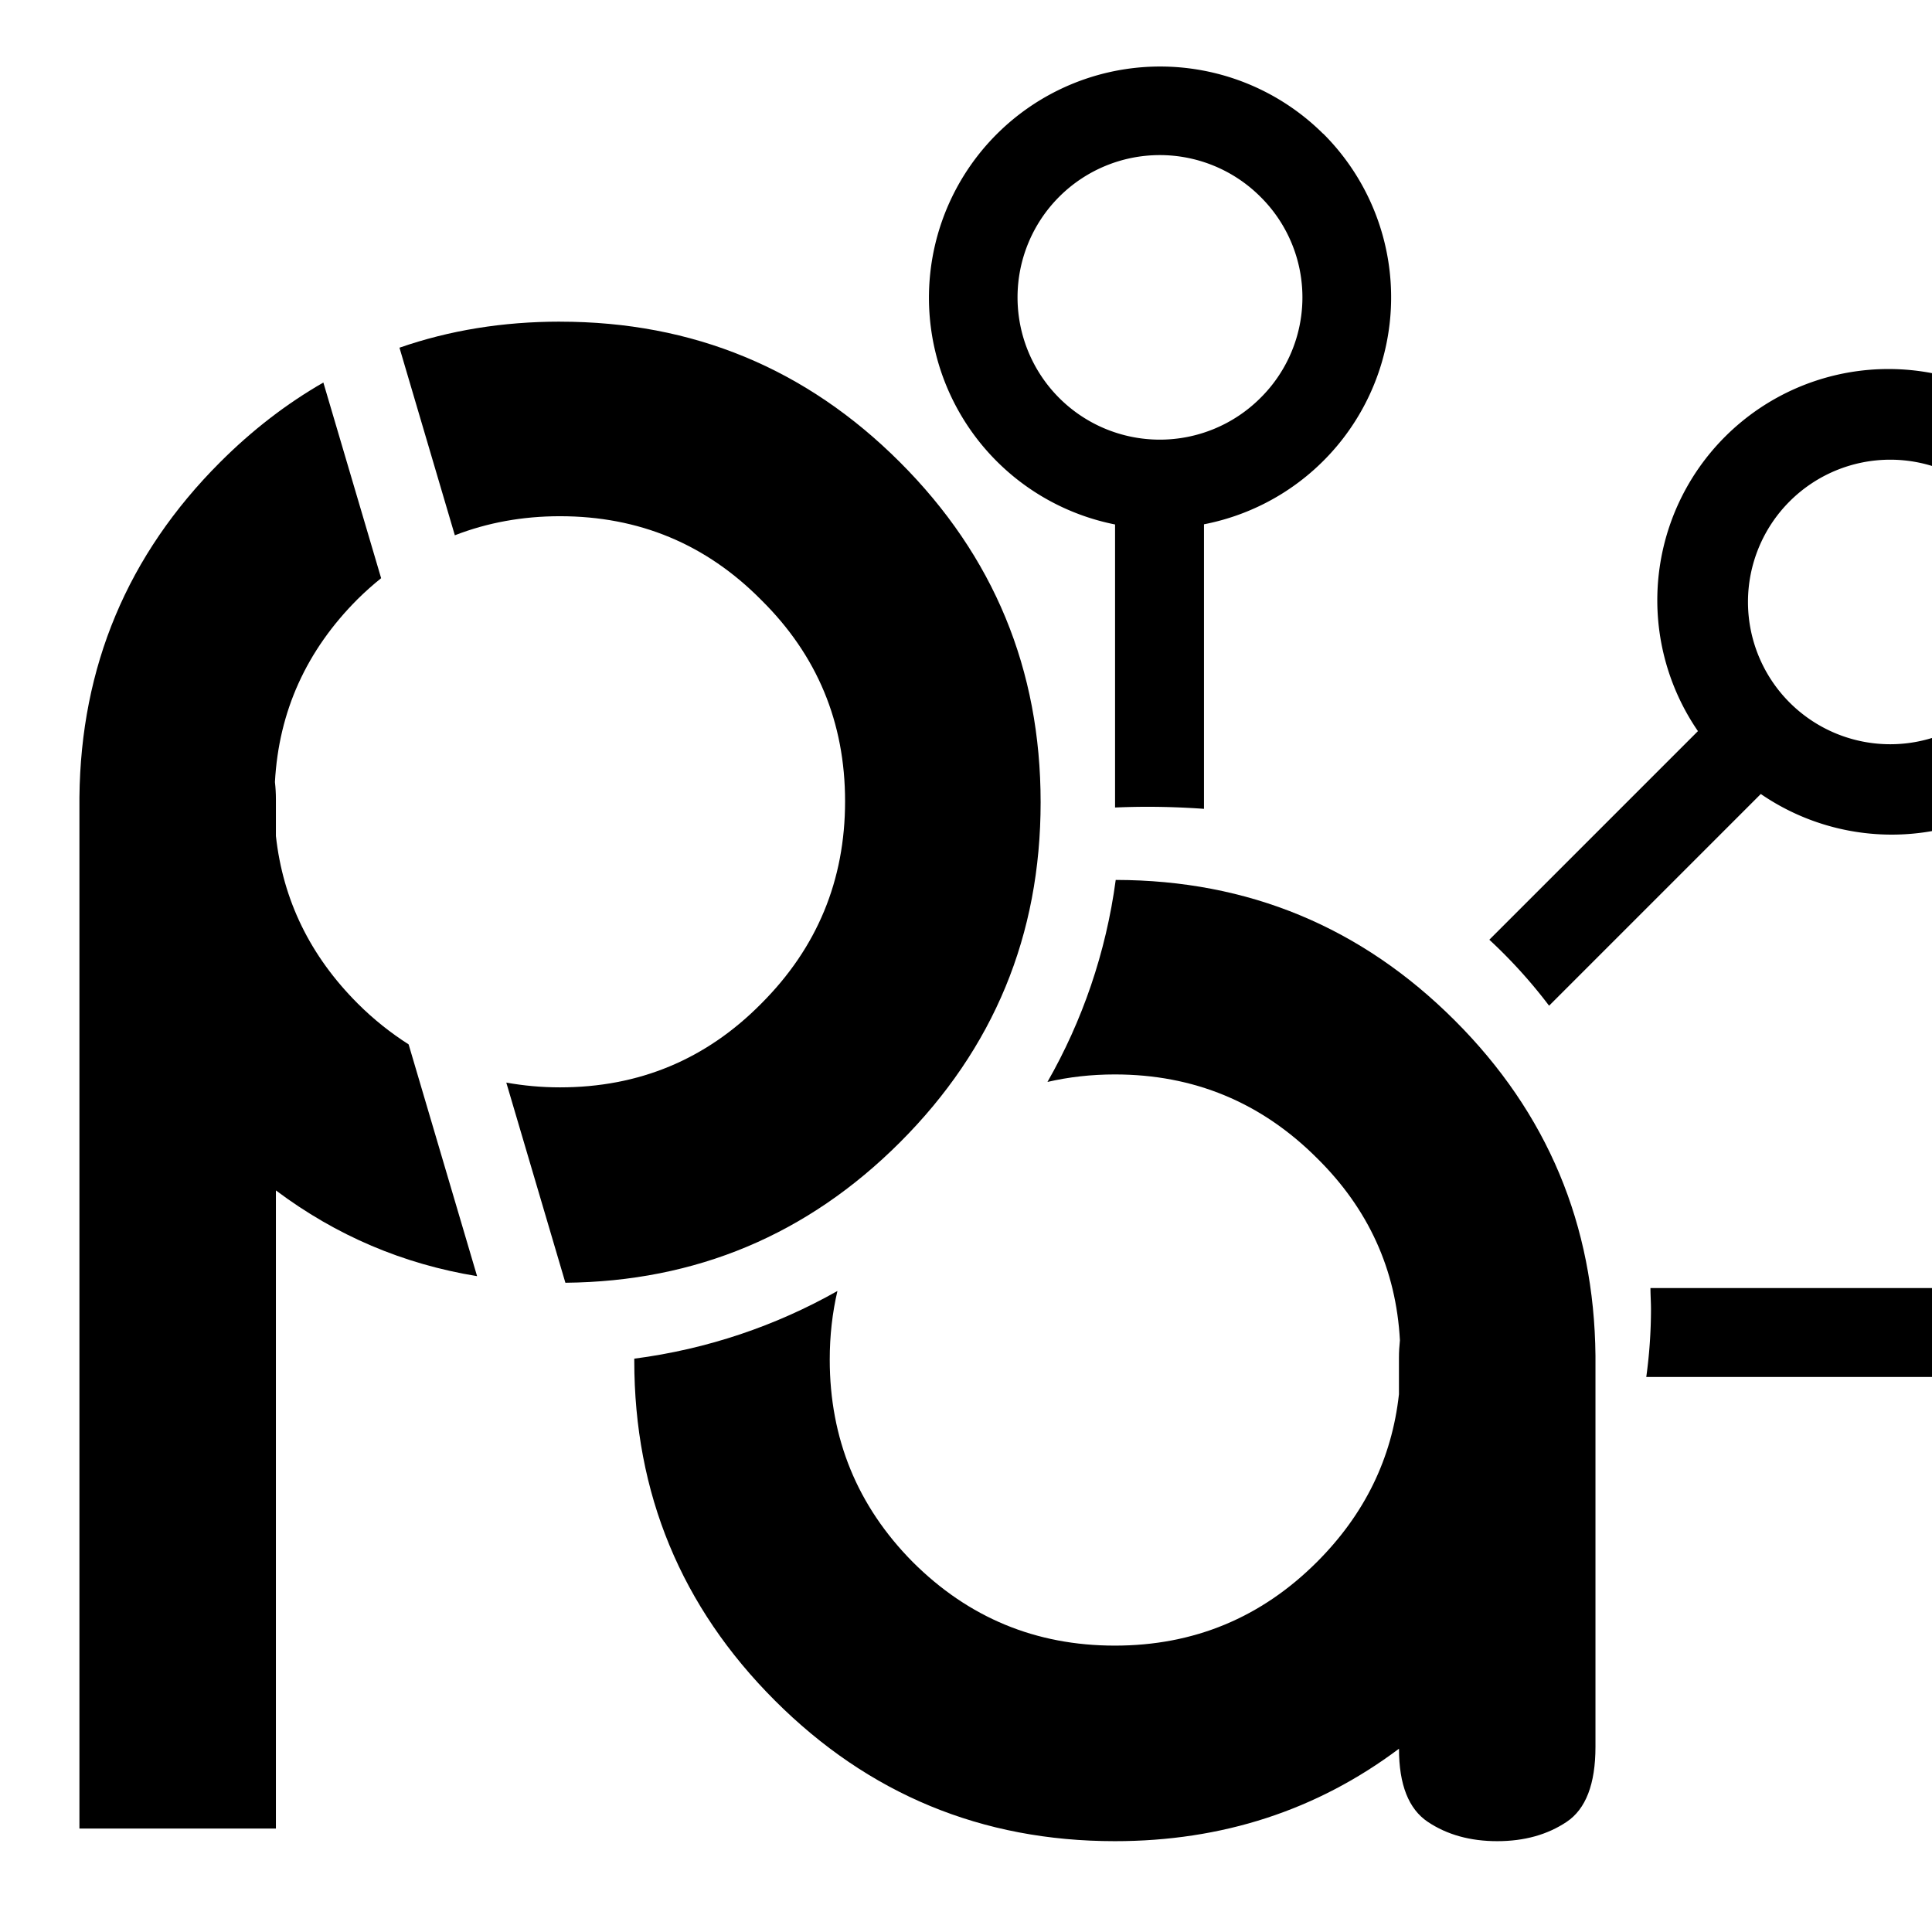 <?xml version="1.0" encoding="UTF-8" standalone="no"?>
<!-- Created with Inkscape (http://www.inkscape.org/) -->

<svg
   width="933.333"
   height="933.333"
   viewBox="0 0 700 700"
   version="1.1"
   id="svg1"
   xml:space="preserve"
   sodipodi:docname="mask-icon.svg"
   inkscape:version="1.3.2 (091e20e, 2023-11-25)"
   xmlns:inkscape="http://www.inkscape.org/namespaces/inkscape"
   xmlns:sodipodi="http://sodipodi.sourceforge.net/DTD/sodipodi-0.dtd"
   xmlns="http://www.w3.org/2000/svg"
   xmlns:svg="http://www.w3.org/2000/svg"><sodipodi:namedview
     id="namedview1"
     pagecolor="#ffffff"
     bordercolor="#000000"
     borderopacity="0.25"
     inkscape:showpageshadow="2"
     inkscape:pageopacity="0.0"
     inkscape:pagecheckerboard="0"
     inkscape:deskcolor="#d1d1d1"
     inkscape:document-units="mm"
     inkscape:zoom="1"
     inkscape:cx="113"
     inkscape:cy="484"
     inkscape:window-width="3840"
     inkscape:window-height="2091"
     inkscape:window-x="0"
     inkscape:window-y="0"
     inkscape:window-maximized="1"
     inkscape:current-layer="g39" /><defs
     id="defs1"><style
       id="style1">.cls-1{fill:#314248;}</style><rect
       x="-3175.708"
       y="-2113.526"
       width="2514.554"
       height="1300.631"
       id="rect2-40-5-7-5" /></defs><g
     id="g38"
     transform="matrix(15.226,0,0,15.226,-12749.173,-15745.04)"
     style="stroke-width:1.049"><g
       id="g37"><rect
         style="display:inline;opacity:1;fill:none;fill-opacity:1;stroke-width:0.119;-inkscape-stroke:none"
         id="rect38"
         width="62.668"
         height="62.668"
         x="835.447"
         y="1026.238"
         rx="0" /><g
         id="g39"
         transform="matrix(0.924,0,0,0.924,58.806,81.109)"
         style="stroke-width:1.135"><path
           id="text7-1-3"
           style="font-size:192px;font-family:'Neon 80s';-inkscape-font-specification:'Neon 80s';white-space:pre;display:inline;fill:#000000;stroke-width:0.3;fill-opacity:1"
           d="m 856.98,1039.647 c -1.472,0 -2.849,0.224 -4.135,0.671 l 1.426,4.831 c 0.836,-0.324 1.737,-0.491 2.708,-0.491 2.034,0 3.762,0.719 5.184,2.158 1.439,1.422 2.158,3.15 2.158,5.184 0,2.034 -0.719,3.77 -2.158,5.209 -1.422,1.439 -3.15,2.158 -5.184,2.158 -0.478,0 -0.938,-0.043 -1.383,-0.123 l 1.522,5.155 c 3.363,-0.032 6.236,-1.237 8.618,-3.618 2.414,-2.414 3.621,-5.333 3.621,-8.756 0,-3.423 -1.207,-6.342 -3.621,-8.756 -2.414,-2.414 -5.333,-3.621 -8.756,-3.621 z m -6.095,1.568 c -0.946,0.544 -1.834,1.226 -2.661,2.054 -2.381,2.381 -3.588,5.258 -3.621,8.632 v 26.554 h 5.06 v -16.434 c 1.553,1.165 3.281,1.898 5.181,2.208 l -1.763,-5.969 c -0.46,-0.294 -0.899,-0.64 -1.31,-1.051 -1.224,-1.224 -1.926,-2.662 -2.108,-4.316 v -0.943 c 0,-0.149 -0.008,-0.298 -0.025,-0.447 0.099,-1.819 0.81,-3.39 2.133,-4.713 0.195,-0.193 0.396,-0.37 0.602,-0.536 z" /><path
           id="text2-0-4-4-0"
           style="font-style:normal;font-variant:normal;font-weight:normal;font-stretch:normal;font-size:192px;font-family:'Neon 80s';-inkscape-font-specification:'Neon 80s';text-align:start;writing-mode:lr-tb;direction:ltr;white-space:pre;shape-inside:url(#rect2-40-5-7-5);display:inline;fill:#000000;fill-opacity:1;stroke-width:0.3"
           d="m 871.291,1054.024 c -0.251,1.875 -0.86,3.632 -1.758,5.203 0.552,-0.127 1.13,-0.193 1.735,-0.193 2.034,0 3.77,0.719 5.209,2.158 1.323,1.306 2.034,2.869 2.133,4.688 -0.016,0.149 -0.025,0.298 -0.025,0.447 v 0.943 c -0.182,1.654 -0.885,3.092 -2.108,4.316 -1.439,1.439 -3.175,2.158 -5.209,2.158 -2.034,0 -3.77,-0.719 -5.209,-2.158 -1.422,-1.439 -2.133,-3.175 -2.133,-5.209 0,-0.617 0.067,-1.205 0.198,-1.766 -1.58,0.894 -3.348,1.498 -5.232,1.743 -5e-5,0.016 0,0.032 0,0.048 0,3.423 1.207,6.342 3.621,8.756 2.414,2.414 5.333,3.622 8.756,3.622 2.762,0 5.201,-0.794 7.317,-2.381 0,0.926 0.248,1.554 0.744,1.885 0.496,0.331 1.091,0.496 1.786,0.496 0.695,0 1.29,-0.165 1.786,-0.496 0.496,-0.331 0.744,-0.976 0.744,-1.935 v -10.071 c -0.033,-3.373 -1.24,-6.251 -3.621,-8.632 -2.409,-2.409 -5.32,-3.616 -8.733,-3.621 z" /><g
           id="g11-2-9-4-5-9"
           style="display:inline;fill:#000000;fill-opacity:1;stroke-width:1.215"
           transform="matrix(0.229,0,0,0.229,577.587,974.454)"><path
             class="cls-1"
             d="m 1421.366,379.966 a 26,26 0 0 0 -43.93,13.4 h -34.75 c 0,0.8 0.06,1.59 0.06,2.39 a 56.1,56.1 0 0 1 -0.53,7.61 h 35.22 a 26,26 0 0 0 25.54,21 v 0 a 26,26 0 0 0 18.39,-44.42 z m -7.07,29.73 a 16,16 0 1 1 4.7,-11.33 15.87,15.87 0 0 1 -4.7,11.33 z"
             id="path5-0-6-4-5-4-1-3-9-9-8-0"
             style="display:inline;fill:#000000;fill-opacity:1;stroke-width:1.215" /><path
             class="cls-1"
             d="m 1305.876,263.556 a 26,26 0 1 0 -23.4,43.94 v 31.83 c 1.2,-0.05 2.4,-0.08 3.62,-0.08 2.16,0 4.28,0.08 6.38,0.23 v -32 a 26,26 0 0 0 13.4,-43.94 z m -7.07,29.73 a 16,16 0 1 1 0,-22.66 15.91,15.91 0 0 1 0,22.66 z"
             id="path6-3-1-5-0-1-2-9-9-1-8-7"
             style="display:inline;fill:#000000;fill-opacity:1;stroke-width:1.215" /><path
             class="cls-1"
             d="m 1388.026,297.816 a 26,26 0 0 0 -40,32.92 l -23.46,23.46 a 57,57 0 0 1 6.72,7.42 l 23.81,-23.81 a 26,26 0 0 0 32.92,-40 z m -7.07,29.72 a 16,16 0 1 1 0,-22.65 15.89,15.89 0 0 1 0,22.65 z"
             id="path8-0-0-3-2-1-6-9-1-7-9-6"
             style="display:inline;fill:#000000;fill-opacity:1;stroke-width:1.215" /></g></g></g></g></svg>